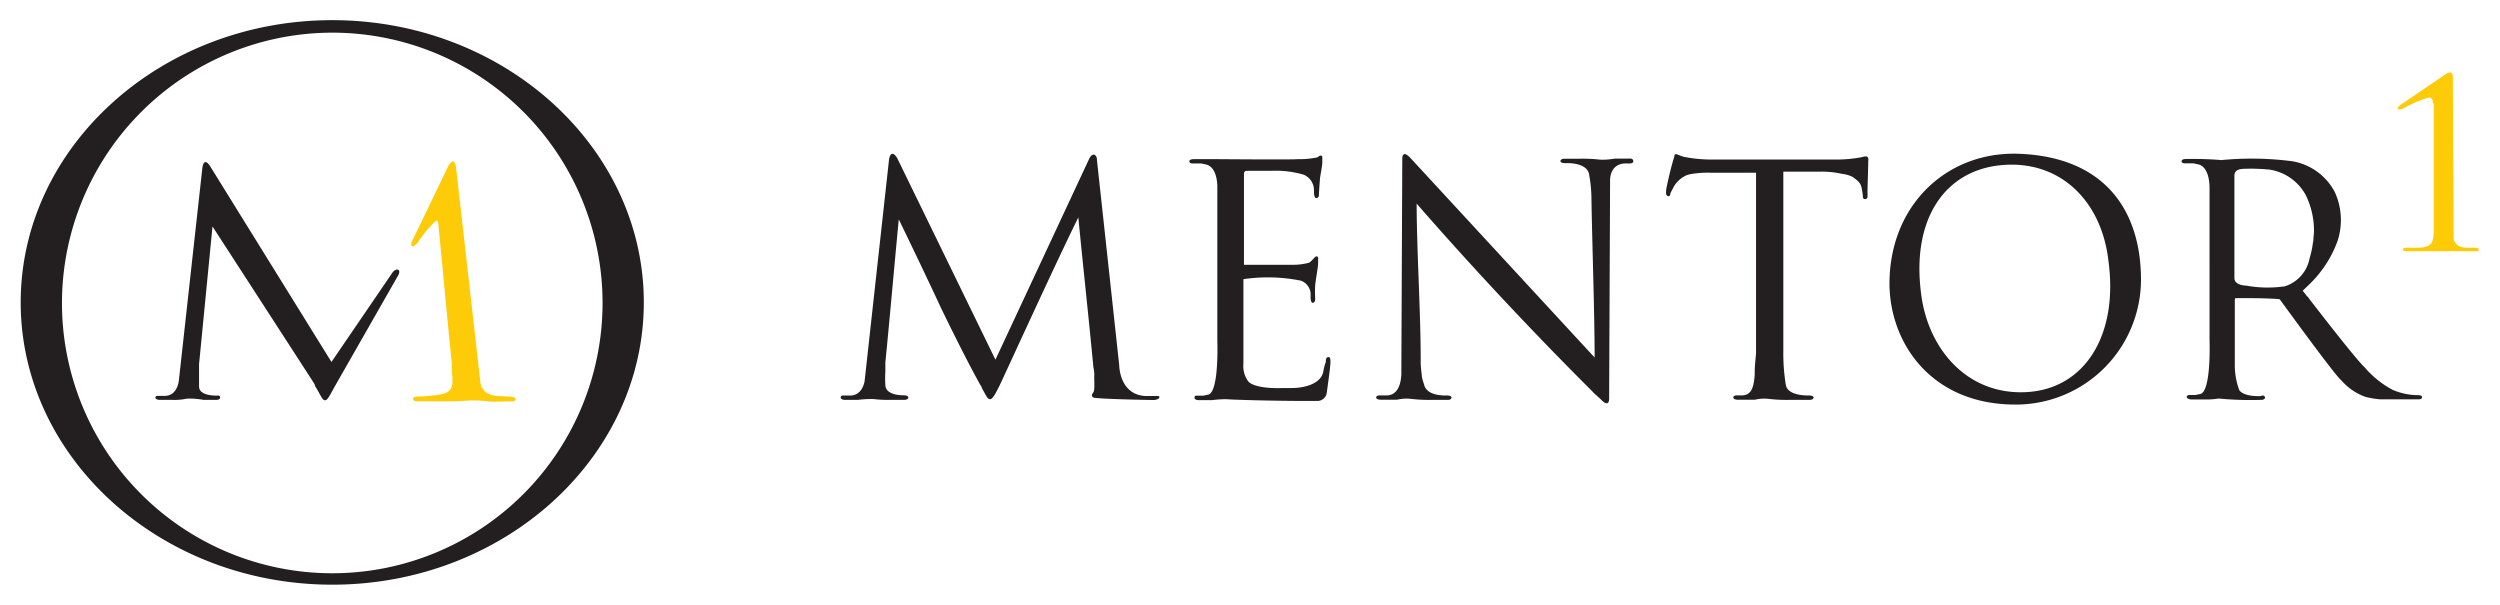 <svg id="Layer_1" data-name="Layer 1" xmlns="http://www.w3.org/2000/svg" width="186" height="45" viewBox="0 0 186 45"><defs><style>.cls-1{fill:none;}.cls-2{fill:#231f20;}.cls-3{fill:#fecb09;}</style></defs><rect class="cls-1" width="186" height="45"/><path class="cls-2" d="M24.72,1.5c-12.78,0-23.18,9.44-23.18,21s10.4,21,23.18,21,23.18-9.44,23.18-21S37.5,1.5,24.72,1.5Zm0,.93A20.11,20.11,0,1,1,4.61,22.54h0A20.14,20.14,0,0,1,24.72,2.43Z"/><path class="cls-2" d="M15.06,12.46,13.31,28.28s-.08,1.13-1,1.17h-.57s-.18,0-.18.13.25.17.25.17h1a4.19,4.19,0,0,0,1.08-.09,5.41,5.41,0,0,1,1.24.09h1s.25,0,.25-.18-.22-.14-.22-.14-1.35.07-1.35-.68V27.1l1-10.25L23.29,28.4a1.51,1.51,0,0,1,.15.28c0,.08.09.17.13.25.36.63.44.86.63.85s.43-.54.69-1l4.75-8.32s.15-.27,0-.38-.4.14-.4.14l-4.58,6.71-9-14.52S15.2,11.59,15.06,12.46Z"/><path class="cls-2" d="M29.7,19.24"/><path class="cls-3" d="M32.34,16.52c.23-.24.26,0,.28.21.33,3.42.65,6.94,1,10.36v.64a2.8,2.8,0,0,1,0,1c-.16.63-1,.65-1.66.72a7.06,7.06,0,0,1-.93.05s-.3,0-.3.18.31.18.31.18h2.11c.49,0,1,0,1.51-.05a9.33,9.33,0,0,1,1.66.05c.55.05,1.31,0,1.7,0h.13s.2,0,.21-.16-.3-.18-.3-.18l-.88-.05c-1.47,0-1.45-1.12-1.45-1.12l-1.8-15.89c-.13-.9-.56-.14-.56-.14l-2.7,5.6s-.17.31,0,.39.45-.33.45-.33c.17-.25.35-.5.57-.77S32.12,16.74,32.34,16.52Z"/><path class="cls-2" d="M86.26,29.54c0,.18-.37.22-.37.22h-.08c-.56,0-3.58-.07-4.24-.15-.22,0-.34-.07-.33-.22s.15-.14.17-.45,0-.56,0-.9a2.29,2.29,0,0,0-.06-.7c-.32-3.42-.8-7.82-1.13-11.24v.09c-1.62,3.26-5.68,12.16-5.86,12.51s-.48,1-.69,1-.27-.22-.63-.85c0-.08-.08-.17-.13-.25l-.15-.28C71.61,26.23,70,22.89,70,22.89c-.76-1.64-1.75-3.72-3.13-6.57-.33,3.41-.66,7.24-1,10.66v.65a8.34,8.34,0,0,0,0,1c0,.83,1.38.78,1.38.78s.33,0,.33.17-.31.17-.31.17h-1.1A8.38,8.38,0,0,1,65,29.69a7.65,7.65,0,0,0-1.15.06h-1s-.3,0-.3-.18.19-.14.21-.14h.57c.89-.08,1-1.11,1-1.11l1.82-16.5c.18-.81.6-.06.6-.06l7.31,15,7-15s.17-.33.37-.24.18.36.18.36l1.66,15.29s0,2.16,1.91,2.29H86S86.28,29.44,86.26,29.54Z"/><path class="cls-2" d="M126.35,29.54"/><path class="cls-2" d="M121.52,12c0,.13-.19.16-.2.16h-.43c-1.2.06-1.1,1.35-1.1,1.35l-.07,16.12c0,.7-.48.23-.6.1h0l-.24-.22c-.06-.06-.32-.28-.38-.36s-6.13-6-13.1-14c0,3.42.32,8.42.3,11.87a8.08,8.08,0,0,0,.08.86c0,.26.11.51.18.76.23.88,1.67.78,1.67.78s.41,0,.36.18-.3.15-.3.15h-1.1a11.56,11.56,0,0,1-1.58-.07,3,3,0,0,0-1.07.06h-1.22s-.31,0-.33-.15.19-.17.2-.17h.57c1.2,0,1.1-1.79,1.1-1.79l.07-15.79c0-.8.62-.07.62-.07l13.69,14.83c0-3.42-.19-8.62-.24-12.06a11.15,11.15,0,0,0-.18-1.62c-.23-.89-1.78-.78-1.78-.78s-.37,0-.34-.17.28-.16.28-.16h1.1a11.56,11.56,0,0,1,1.58.07,5,5,0,0,0,1.07-.08h1.08S121.51,11.75,121.52,12Z"/><path class="cls-2" d="M90.53,13.93v0Z"/><path class="cls-2" d="M98.72,29.16a.71.71,0,0,1-.67.67H97c-2.28,0-5.39-.09-5.75-.13a8.36,8.36,0,0,0-1.08.07c-.41,0-1,0-1,0s-.31,0-.3-.19.2-.14.21-.14h.43l.39-.08c.81-.21.67-4,.67-4V13.93c0-.47-.1-1.5-.83-1.69l-.38-.08h-.66s-.21,0-.21-.16.3-.16.3-.16h1.48c.41,0,5.87.05,6.29,0A6.42,6.42,0,0,0,98,11.71c.14-.06.1-.11.23-.13a.12.12,0,0,1,.15.08h0v.38c0,.38-.15.94-.18,1.33s-.07,1-.07,1.07,0,.3-.2.3-.17-.58-.17-.58A1.25,1.25,0,0,0,97,13a7.34,7.34,0,0,0-2.43-.29H92.91c-.28,0-.36,0-.36.32V19.7h3.56a4.44,4.44,0,0,0,1.26-.15c.19-.06.43-.45.55-.47a.12.12,0,0,1,.15.08h0v.38c0,.33-.19,1.3-.22,1.7s0,1,0,1,0,.29-.17.29-.17-.36-.17-.36V22a1.1,1.1,0,0,0-.73-1.12,12.49,12.49,0,0,0-4.27-.11v6.3a1.91,1.91,0,0,0,.38,1.33c.6.58,2.56.47,2.56.47h.65c.75,0,2.12-.21,2.35-1.2a3.81,3.81,0,0,1,.19-.74c0-.14,0-.38.22-.36S99,27.11,98.72,29.16Z"/><path class="cls-2" d="M94.24,12.75Z"/><path class="cls-2" d="M139,11.93c0,.23-.06,2.28-.06,2.33a2.41,2.41,0,0,1,0,.38.16.16,0,0,1-.19.17c-.19,0-.15-.23-.15-.23l-.06-.41c-.07-.57-.29-.69-.69-1a2.28,2.28,0,0,0-.78-.23,6.84,6.84,0,0,0-1.63-.17h-2.76V26.12a14.41,14.41,0,0,0,.19,2.54c.17.83,1.69.76,1.69.76s.4,0,.37.17-.3.16-.31.16H133.2a11.56,11.56,0,0,1-1.58-.07,3,3,0,0,0-1.06.06h-1.28s-.3,0-.32-.15.18-.17.2-.17h.39c.76,0,.92-.58,1-1.51,0-.53,0-.53.1-1.64V12.85h-3.4a7.43,7.43,0,0,0-1.31.08,2.19,2.19,0,0,0-.49.12,2.11,2.11,0,0,0-.9.8l-.27.52s0,.21-.13.23-.19-.16-.19-.16a.54.54,0,0,1,0-.18v-.14c.07-.38.17-.81.27-1.23s.21-.83.34-1.24c0-.13.06-.2.15-.18s.27.11.52.19a10.48,10.48,0,0,0,2.08.21h9.14a10.32,10.32,0,0,0,2.08-.18c.25-.08.36-.07.41,0A.29.29,0,0,1,139,11.93Z"/><path class="cls-2" d="M150.16,11.44c-5.16-.17-9.42,3.61-9.58,9.36-.12,4.56,3,9.3,9.36,9.3a9.31,9.31,0,0,0,9.35-9.27v0C159.29,15.63,156.57,11.66,150.16,11.44Zm.65,17.73c-4.34.26-7.27-3.07-7.85-7.1-.83-5.78,1.76-9.39,5.92-9.78,4.33-.42,7.51,2.61,8,7.22C157.59,25,155.07,28.92,150.81,29.17Z"/><path class="cls-2" d="M168.24,29.75c.29,0,.32-.19.23-.28s-.29,0-.29,0-1.2.07-1.57-.43a5.22,5.22,0,0,1-.34-1.92V22.35s0-.15.06-.17h.19c1.06,0,2,0,3,.07a2.47,2.47,0,0,1,1.74,1.16v.2l.48-1.45-.42-.53.53-.51a8.48,8.48,0,0,0,2.06-3.18,5,5,0,0,0-.21-3.67A4.41,4.41,0,0,0,170.57,12a23.47,23.47,0,0,0-5.3-.09,26.17,26.17,0,0,0-2.66-.08s-.3,0-.3.16.19.16.21.16h.65l.39.08c.72.19.82,1.22.83,1.69V25.31s.14,3.79-.68,4l-.38.08h-.43s-.21,0-.21.14.3.19.3.19h1a5.65,5.65,0,0,0,1.07-.07A25.24,25.24,0,0,0,168.24,29.75Zm1.69-8.44a8.84,8.84,0,0,1-2.81-.06c-.22,0-.88-.08-.88-.56V13.07c0-.62.79-.49,1.12-.52a14.78,14.78,0,0,1,1.5.07,3.7,3.7,0,0,1,2.68,1.88,6,6,0,0,1,.62,2.79,2.46,2.46,0,0,1-.08.78,6.67,6.67,0,0,1-.25,1.16,2.7,2.7,0,0,1-1.9,2.09Z"/><path class="cls-2" d="M172.16,17.29a2.46,2.46,0,0,1-.08.78Z"/><path class="cls-2" d="M171.69,22.08s3.53,4.6,4.23,5.24A7.25,7.25,0,0,0,178,29a4.85,4.85,0,0,0,1.94.4s.28,0,.26.16-.23.15-.23.15h-2.89a6.76,6.76,0,0,1-1.08-.18,4.26,4.26,0,0,1-1.81-1.24c-.38-.23-4.66-6.14-4.66-6.14"/><path class="cls-3" d="M181,7.68c0-.14,0-.44-.32-.42a8.84,8.84,0,0,0-1.82.78.88.88,0,0,1-.39.11.12.12,0,0,1-.07-.15s0,0,0,0a1,1,0,0,1,.17-.18L182,5.49s.44-.31.49.18l.06,11.91s-.1.84,1,.85h.66s.22,0,.21.14-.17.12-.17.12H179s-.24,0-.22-.13.24-.13.24-.13h.71c.39,0,1.06,0,1.24-.48a2.77,2.77,0,0,0,.1-.81V7.68"/></svg>